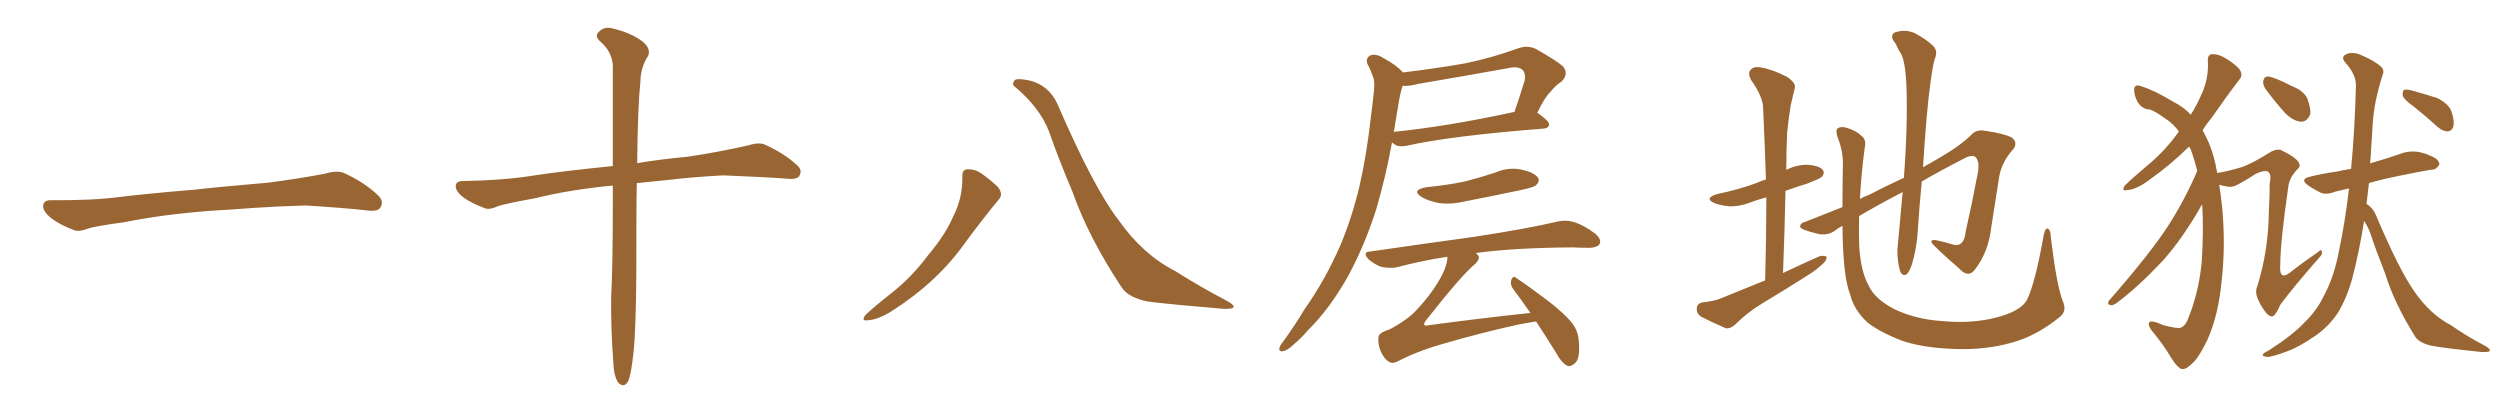 <svg xmlns="http://www.w3.org/2000/svg" xmlns:xlink="http://www.w3.org/1999/xlink" width="900" height="150"><path fill="#996633" padding="10" d="M75.88 75.88L75.88 75.88L75.88 75.88Q58.59 77.20 44.82 79.98L44.82 79.98Q33.98 81.45 31.64 82.32L31.64 82.32Q28.56 83.50 26.81 82.91L26.81 82.91Q21.39 80.86 18.60 78.66L18.60 78.66Q15.38 76.17 15.53 73.97L15.53 73.97Q15.82 72.07 18.16 72.07L18.16 72.07Q33.11 72.22 43.21 70.90L43.21 70.90Q52.59 69.73 70.31 68.26L70.31 68.26Q79.10 67.24 96.39 65.77L96.39 65.77Q106.79 64.45 116.89 62.55L116.89 62.55Q121.44 61.23 123.78 62.26L123.78 62.26Q131.25 65.63 136.23 70.46L136.23 70.46Q138.28 72.51 136.96 74.71L136.96 74.71Q135.94 76.32 131.84 75.73L131.84 75.73Q124.22 74.85 110.01 73.97L110.01 73.97Q99.61 74.27 91.26 74.85L91.26 74.85Q83.79 75.44 75.88 75.88ZM220.61 66.80L220.61 66.80L220.61 66.80Q205.22 68.26 192.77 71.34L192.77 71.34Q181.49 73.39 179.15 74.27L179.15 74.27Q176.37 75.59 174.61 75L174.61 75Q169.63 73.10 166.99 71.19L166.99 71.19Q163.92 68.85 164.06 66.94L164.06 66.94Q164.21 65.19 166.41 65.19L166.41 65.19Q181.93 64.89 192.48 63.13L192.48 63.13Q202.00 61.67 220.61 59.77L220.61 59.77Q220.61 36.47 220.61 23.58L220.61 23.58Q220.31 18.46 215.92 14.79L215.92 14.79Q214.01 12.89 215.48 11.57L215.48 11.57Q217.53 9.38 220.61 10.25L220.61 10.25Q227.34 11.87 231.30 14.94L231.30 14.94Q234.38 17.43 233.35 20.07L233.35 20.07Q230.71 24.02 230.57 29.00L230.57 29.00Q229.54 39.26 229.39 58.74L229.39 58.74Q237.01 57.42 247.71 56.40L247.71 56.40Q258.40 54.79 268.95 52.44L268.95 52.44Q273.05 51.12 275.24 52.00L275.24 52.00Q282.13 55.08 286.96 59.47L286.96 59.47Q289.01 61.23 287.70 63.43L287.70 63.43Q286.67 64.75 283.01 64.31L283.01 64.31Q275.24 63.72 260.30 63.13L260.30 63.13Q249.32 63.72 240.82 64.75L240.82 64.75Q235.11 65.33 229.25 65.92L229.25 65.92Q229.10 72.80 229.10 80.86L229.10 80.86Q229.25 117.92 227.93 128.03L227.93 128.03Q227.20 134.47 226.32 136.82L226.32 136.82Q224.85 140.04 222.51 137.70L222.51 137.70Q220.90 135.21 220.75 129.79L220.75 129.79Q219.87 117.77 220.02 106.79L220.02 106.79Q220.61 95.65 220.61 73.10L220.61 73.10Q220.61 69.58 220.61 66.80ZM346.44 63.72L346.44 63.72Q346.29 61.08 348.19 60.94L348.19 60.94Q350.68 60.79 353.03 62.26L353.03 62.26Q356.40 64.60 359.18 67.24L359.18 67.24Q361.38 70.02 359.47 71.92L359.47 71.92Q353.91 78.66 347.61 87.16L347.61 87.16Q337.79 101.22 321.39 111.77L321.39 111.77Q316.11 115.14 312.45 115.28L312.45 115.28Q309.81 115.72 311.57 113.38L311.57 113.38Q314.65 110.45 320.80 105.62L320.80 105.62Q328.27 99.76 334.13 91.85L334.13 91.85Q340.43 84.38 343.07 78.08L343.07 78.08Q346.58 71.34 346.44 63.72ZM365.33 31.20L365.33 31.20L365.33 31.20Q364.16 30.47 365.19 29.00L365.19 29.00Q365.77 27.98 370.75 29.00L370.75 29.00Q377.64 30.76 380.71 37.50L380.71 37.50Q393.75 67.68 402.69 79.25L402.69 79.25Q411.47 91.70 423.05 97.56L423.05 97.56Q432.57 103.56 441.06 107.96L441.06 107.96Q444.14 109.57 444.14 110.45L444.14 110.45Q443.99 111.33 440.33 111.18L440.33 111.18Q421.14 109.57 413.09 108.54L413.09 108.54Q406.20 107.08 403.86 103.56L403.86 103.56Q391.85 85.40 386.13 69.14L386.13 69.14Q380.71 56.25 377.64 47.31L377.64 47.31Q374.27 38.67 365.33 31.20ZM531.15 91.11L531.15 91.11Q531.88 91.41 532.03 91.85L532.03 91.85Q533.06 93.02 531.15 94.92L531.15 94.92Q526.17 99.02 513.28 115.43L513.28 115.43Q512.55 116.46 512.70 116.89L512.70 116.89Q513.13 117.48 514.60 117.04L514.60 117.04Q533.20 114.55 550.93 112.65L550.93 112.65Q547.71 107.96 544.92 104.30L544.92 104.30Q543.60 102.69 544.04 100.78L544.04 100.78Q544.78 99.02 545.80 100.05L545.80 100.05Q550.05 102.83 557.23 108.25L557.23 108.25Q563.82 113.38 566.16 116.60L566.16 116.60Q568.21 119.38 568.36 122.90L568.36 122.90Q568.95 129.49 566.75 130.96L566.75 130.96Q565.28 132.13 564.26 131.69L564.26 131.69Q562.21 130.66 560.45 127.44L560.45 127.44Q556.49 121.00 552.98 115.72L552.98 115.72Q550.20 116.16 546.97 116.75L546.97 116.75Q532.47 119.97 520.02 123.63L520.02 123.63Q510.50 126.27 502.88 130.22L502.88 130.22Q501.27 130.96 500.24 130.37L500.24 130.37Q498.49 129.49 497.17 126.71L497.17 126.71Q495.85 123.63 496.29 121.29L496.29 121.29Q496.29 119.82 500.39 118.51L500.39 118.51Q506.98 114.99 510.21 111.33L510.21 111.33Q516.06 105.03 519.29 98.73L519.29 98.73Q521.19 94.78 521.04 92.43L521.04 92.43Q511.52 93.90 502.73 96.24L502.73 96.24Q500.54 96.68 497.31 96.09L497.31 96.09Q494.82 95.21 492.63 93.31L492.63 93.31Q490.28 90.67 493.36 90.53L493.36 90.53Q513.57 87.60 530.71 85.25L530.71 85.25Q549.90 82.32 561.04 79.69L561.04 79.69Q563.96 79.10 566.75 79.98L566.75 79.98Q570.12 81.01 574.22 84.08L574.22 84.08Q576.71 86.13 575.83 87.89L575.83 87.89Q575.10 89.06 572.31 89.21L572.31 89.21Q569.38 89.21 566.16 89.06L566.16 89.06Q544.78 89.21 531.15 91.11ZM513.57 67.38L513.57 67.38Q521.04 66.65 527.34 65.33L527.34 65.33Q533.06 63.87 538.33 62.11L538.33 62.11Q543.02 60.06 547.85 61.08L547.85 61.08Q552.39 62.11 553.71 64.01L553.71 64.01Q554.44 65.33 552.98 66.65L552.98 66.65Q552.39 67.38 547.56 68.41L547.56 68.41Q537.16 70.61 527.34 72.51L527.34 72.51Q522.51 73.68 517.97 73.10L517.97 73.10Q514.31 72.36 511.96 71.04L511.96 71.04Q507.71 68.41 513.57 67.38ZM505.08 26.07L505.08 26.07Q516.21 24.76 527.20 22.85L527.20 22.85Q536.72 20.95 546.83 17.29L546.83 17.29Q550.05 16.26 552.83 17.58L552.83 17.58Q560.45 21.83 562.79 24.02L562.79 24.02Q564.84 26.81 562.06 29.44L562.06 29.44Q560.16 30.62 558.25 32.96L558.25 32.96Q556.20 34.86 553.42 40.58L553.42 40.58Q557.67 43.51 557.67 44.82L557.67 44.82Q557.52 46.14 555.76 46.29L555.76 46.29Q522.07 48.93 506.54 52.44L506.54 52.44Q504.64 52.88 502.88 52.44L502.88 52.44Q501.71 51.86 501.12 51.27L501.12 51.27Q498.93 63.43 495.41 75.44L495.41 75.44Q491.31 88.18 485.60 98.88L485.60 98.88Q478.86 111.04 470.80 118.95L470.80 118.95Q468.60 121.58 465.82 123.93L465.82 123.93Q463.33 126.27 461.87 126.42L461.87 126.42Q460.11 126.71 460.69 124.95L460.69 124.95Q460.99 124.07 461.87 123.05L461.87 123.05Q465.97 117.48 469.63 111.33L469.63 111.33Q477.10 100.78 482.52 88.33L482.52 88.33Q486.62 78.66 489.40 67.09L489.40 67.09Q492.04 55.52 493.51 42.19L493.51 42.19Q494.24 36.62 494.68 32.08L494.68 32.08Q494.97 28.86 494.09 27.10L494.09 27.10Q493.21 24.61 492.33 23.14L492.33 23.14Q491.46 20.95 493.36 19.92L493.36 19.92Q495.56 19.19 498.34 21.09L498.34 21.09Q502.73 23.44 505.08 26.07ZM501.86 47.02L501.86 47.02L501.86 47.02Q501.71 47.31 501.71 47.46L501.71 47.46Q520.90 45.56 545.21 40.28L545.21 40.28Q546.97 35.16 548.88 29.00L548.88 29.00Q549.32 26.66 548.29 25.34L548.29 25.34Q546.68 23.58 542.58 24.61L542.58 24.61Q527.05 27.39 510.64 30.18L510.64 30.18Q507.57 31.05 504.93 30.91L504.93 30.91Q504.05 33.69 503.61 36.47L503.61 36.47Q502.73 41.60 501.86 47.02ZM635.45 100.93L635.45 100.93Q635.89 85.25 635.89 71.04L635.89 71.04Q632.67 71.92 630.32 72.80L630.32 72.80Q626.37 74.41 622.41 74.27L622.41 74.27Q619.48 73.97 617.14 73.10L617.14 73.10Q613.33 71.34 618.16 69.87L618.16 69.87Q625.93 68.26 632.23 65.92L632.23 65.92Q633.84 65.19 635.74 64.60L635.74 64.60Q635.30 51.27 634.72 38.96L634.72 38.96Q634.72 34.86 630.32 28.71L630.32 28.71Q629.15 26.22 630.18 25.20L630.18 25.20Q631.35 23.73 633.98 24.32L633.98 24.32Q637.94 24.90 643.36 27.69L643.36 27.69Q646.58 29.88 646.14 31.64L646.14 31.64Q645.56 34.28 644.68 37.79L644.68 37.79Q643.95 42.04 643.36 47.90L643.36 47.90Q643.07 54.49 643.07 61.23L643.07 61.23Q643.07 61.08 643.21 61.08L643.21 61.08Q647.02 59.18 651.12 59.33L651.12 59.33Q655.22 59.77 656.25 61.23L656.25 61.23Q656.98 62.26 655.96 63.57L655.96 63.57Q655.22 64.31 650.68 66.06L650.68 66.06Q646.44 67.38 642.77 68.70L642.77 68.70Q642.48 82.91 641.89 98.29L641.89 98.29Q648.63 95.07 654.93 92.29L654.93 92.29Q656.69 91.85 657.57 92.43L657.57 92.43Q657.71 93.75 655.96 95.21L655.96 95.21Q653.76 97.27 650.68 99.17L650.68 99.17Q642.63 104.30 634.57 109.13L634.57 109.13Q629.15 112.35 624.61 116.89L624.61 116.89Q622.85 118.36 621.39 118.21L621.39 118.21Q615.97 115.87 612.30 113.96L612.30 113.96Q610.69 112.79 610.84 110.89L610.84 110.89Q610.99 109.28 612.89 108.84L612.89 108.84Q617.29 108.40 619.63 107.37L619.63 107.37Q627.83 104.00 635.45 100.93ZM742.53 108.25L742.53 108.25L742.53 108.25Q744.29 111.91 741.50 114.11L741.50 114.11Q734.18 120.12 726.27 122.75L726.27 122.75Q717.04 125.68 706.93 125.68L706.93 125.68Q694.34 125.68 685.40 122.90L685.40 122.90Q676.76 119.68 672.22 116.02L672.22 116.02Q667.38 111.47 666.06 106.05L666.06 106.05Q663.43 99.46 663.28 81.30L663.28 81.30Q661.38 82.32 660.79 82.91L660.79 82.91Q657.71 85.11 654.05 84.08L654.05 84.08Q648.05 82.62 648.05 81.59L648.05 81.59Q648.05 80.27 649.95 79.83L649.95 79.83Q655.22 77.78 663.28 74.56L663.28 74.56Q663.28 67.97 663.43 60.35L663.43 60.35Q663.72 54.79 661.52 49.37L661.52 49.37Q660.64 46.73 661.67 46.14L661.67 46.14Q662.84 45.41 664.75 46.00L664.75 46.00Q668.26 47.02 670.17 48.93L670.17 48.93Q671.92 50.24 671.34 52.88L671.34 52.88Q670.02 62.70 669.58 71.63L669.58 71.63Q671.04 70.75 672.80 70.17L672.80 70.17Q679.25 66.80 685.40 64.01L685.40 64.01Q686.87 44.38 686.28 29.88L686.28 29.88Q685.84 22.12 684.38 19.34L684.38 19.34Q683.35 17.87 682.32 15.53L682.32 15.53Q680.13 13.04 682.03 11.72L682.03 11.72Q685.69 10.40 689.21 11.87L689.21 11.87Q693.60 14.21 695.95 16.55L695.95 16.55Q697.85 18.46 696.39 21.53L696.39 21.53Q694.92 27.69 693.60 42.19L693.60 42.19Q692.87 50.83 692.29 60.21L692.29 60.21Q695.07 58.59 697.41 57.28L697.41 57.28Q705.62 52.59 709.72 48.49L709.72 48.49Q711.47 46.58 714.26 47.02L714.26 47.02Q721.44 48.05 724.22 49.51L724.22 49.51Q726.42 51.12 724.95 53.47L724.95 53.47Q720.85 58.01 719.82 62.99L719.82 62.99Q718.36 72.36 716.89 81.59L716.89 81.59Q715.87 90.82 710.89 97.12L710.89 97.12Q708.54 100.20 705.32 96.68L705.32 96.68Q696.24 88.77 695.36 87.30L695.36 87.30Q694.92 86.28 696.83 86.43L696.83 86.43Q699.76 87.01 702.54 87.89L702.54 87.89Q707.08 89.50 707.67 83.20L707.67 83.20Q710.01 72.95 711.47 64.89L711.47 64.89Q712.94 59.03 711.62 57.13L711.62 57.13Q710.89 55.52 708.11 56.54L708.11 56.54Q698.88 61.23 691.85 65.33L691.85 65.33Q690.97 73.97 690.38 83.35L690.38 83.35Q690.09 88.92 688.33 95.07L688.33 95.07Q687.45 97.71 686.43 98.73L686.43 98.73Q684.96 99.61 684.08 97.71L684.08 97.71Q683.06 94.48 683.06 89.94L683.06 89.94Q683.94 80.71 684.96 69.14L684.96 69.14Q675.15 74.27 669.29 77.78L669.29 77.78Q669.14 83.06 669.29 87.89L669.29 87.89Q669.73 97.56 672.80 102.98L672.80 102.98Q675 107.67 682.03 111.33L682.03 111.33Q689.79 114.99 699.17 115.58L699.17 115.58Q710.01 116.60 718.80 114.26L718.80 114.26Q727.29 112.06 729.64 108.11L729.64 108.11Q732.57 102.39 735.79 84.38L735.79 84.38Q736.38 81.88 737.26 82.32L737.26 82.32Q738.28 82.91 738.28 85.25L738.28 85.25Q740.33 102.39 742.53 108.25ZM815.63 32.08L815.63 32.08Q814.60 30.62 814.75 29.15L814.75 29.15Q815.19 27.39 816.65 27.54L816.65 27.54Q819.29 27.98 825.15 31.05L825.15 31.05Q829.10 32.52 830.57 35.30L830.57 35.30Q831.88 38.82 831.74 41.02L831.74 41.02Q830.57 43.95 828.22 43.80L828.22 43.80Q825.44 43.51 822.66 40.72L822.66 40.72Q818.85 36.47 815.63 32.08ZM791.02 61.52L791.02 61.52Q789.99 57.42 788.67 53.76L788.67 53.76Q788.23 53.17 788.09 52.73L788.09 52.73Q781.64 59.18 773.58 64.89L773.58 64.89Q769.04 68.26 765.82 68.41L765.82 68.41Q763.48 68.99 764.94 66.80L764.94 66.80Q767.58 64.16 773.00 59.62L773.00 59.62Q779.44 54.35 784.42 47.31L784.42 47.31Q782.23 44.38 779.44 42.63L779.44 42.63Q775.78 39.99 773.88 39.40L773.88 39.40Q771.24 39.40 769.48 36.62L769.48 36.62Q768.16 34.13 768.31 31.93L768.31 31.93Q768.60 30.18 770.80 31.05L770.80 31.05Q775.63 32.52 782.37 36.62L782.37 36.62Q786.33 38.67 788.67 41.31L788.67 41.31Q790.87 37.79 792.19 34.72L792.19 34.72Q795.26 28.56 794.82 21.83L794.82 21.83Q794.68 19.63 796.44 19.48L796.44 19.48Q798.49 19.48 800.39 20.51L800.39 20.51Q803.61 22.27 805.96 24.61L805.96 24.61Q807.71 26.81 806.25 28.56L806.25 28.56Q801.42 34.86 796.14 42.48L796.14 42.48Q794.38 44.53 792.92 46.88L792.92 46.88Q794.09 48.93 795.12 51.27L795.12 51.27Q797.17 56.10 798.19 62.26L798.19 62.26Q801.56 61.82 807.42 60.06L807.42 60.06Q811.23 58.59 817.53 54.64L817.53 54.64Q819.73 53.47 821.19 54.05L821.19 54.05Q825.88 56.25 827.34 58.15L827.34 58.15Q828.52 59.91 827.05 60.94L827.05 60.94Q824.27 63.87 823.83 66.94L823.83 66.94Q820.90 87.16 820.90 95.21L820.90 95.21Q820.31 101.81 825.29 97.41L825.29 97.41Q829.83 93.90 834.38 90.82L834.38 90.82Q835.69 89.50 835.84 90.53L835.84 90.53Q836.28 91.41 834.81 92.87L834.81 92.87Q825.44 103.56 820.90 109.72L820.90 109.72Q819.58 112.79 818.55 113.67L818.55 113.67Q817.53 114.40 816.06 112.94L816.06 112.94Q814.16 110.74 812.84 107.67L812.84 107.67Q811.67 105.03 812.70 102.83L812.70 102.83Q816.65 90.09 816.80 75.88L816.80 75.88Q817.09 70.90 817.09 66.06L817.09 66.06Q817.82 62.70 816.50 61.82L816.50 61.82Q815.33 61.08 812.11 62.55L812.11 62.55Q808.59 64.89 804.93 66.80L804.93 66.80Q803.17 67.53 801.42 67.09L801.42 67.09Q800.39 66.94 798.93 66.50L798.93 66.50Q799.51 70.31 799.95 74.41L799.95 74.41Q801.27 88.18 799.80 101.07L799.80 101.07Q798.63 113.53 794.68 122.31L794.68 122.31Q792.04 127.73 790.14 129.93L790.14 129.93Q787.21 133.01 785.74 132.86L785.74 132.86Q784.28 133.01 781.49 128.61L781.49 128.61Q778.86 124.07 774.46 118.80L774.46 118.80Q773.14 116.89 773.73 116.02L773.73 116.02Q774.61 115.14 778.71 117.04L778.71 117.04Q783.25 118.21 784.72 118.07L784.72 118.07Q786.47 117.63 787.50 115.28L787.50 115.28Q791.60 105.32 792.63 94.19L792.63 94.19Q793.36 82.47 792.77 73.54L792.77 73.54Q785.89 85.69 778.71 93.75L778.71 93.75Q769.92 103.13 762.30 108.84L762.30 108.84Q760.84 110.01 759.96 109.86L759.96 109.86Q758.35 109.72 759.23 108.25L759.23 108.25Q774.32 90.97 780.62 81.15L780.62 81.15Q786.47 72.07 791.02 61.52ZM851.07 79.54L851.07 79.54Q849.46 89.94 846.83 100.20L846.83 100.20Q844.63 107.96 841.41 112.94L841.41 112.94Q838.33 117.48 833.79 120.70L833.79 120.70Q827.64 124.95 823.54 126.42L823.54 126.42Q817.68 128.61 816.21 128.47L816.21 128.47Q814.16 128.32 814.75 127.44L814.75 127.44Q815.04 127.00 816.80 126.12L816.80 126.12Q825.44 120.56 829.54 116.16L829.54 116.16Q834.08 111.77 836.43 106.79L836.43 106.79Q840.23 99.90 841.99 90.53L841.99 90.53Q844.19 80.27 845.65 67.82L845.65 67.82Q843.02 68.41 840.67 68.99L840.67 68.99Q837.45 70.31 835.25 69.29L835.25 69.29Q832.91 68.12 831.01 66.80L831.01 66.80Q827.64 64.45 831.74 63.57L831.74 63.57Q836.57 62.40 840.97 61.82L840.97 61.82Q843.60 61.23 846.39 60.79L846.39 60.79Q847.71 47.02 848.14 30.76L848.14 30.76Q848.14 26.81 844.48 22.71L844.48 22.71Q842.29 20.36 845.07 19.34L845.07 19.34Q847.41 18.60 850.20 19.92L850.20 19.92Q855.03 21.97 857.37 24.17L857.37 24.17Q858.40 25.34 857.81 26.81L857.81 26.81Q854.59 36.62 854.15 45.12L854.15 45.12Q853.86 50.39 853.42 56.69L853.42 56.69Q853.27 57.86 853.27 58.89L853.27 58.89Q853.42 58.74 854.00 58.59L854.00 58.59Q860.01 56.84 865.43 54.93L865.43 54.93Q868.36 54.20 871.14 54.79L871.14 54.79Q873.63 55.37 874.66 55.96L874.66 55.96Q878.17 57.28 878.17 59.18L878.17 59.18Q877.00 61.23 875.24 61.08L875.24 61.08Q870.12 61.96 863.82 63.28L863.82 63.28Q857.81 64.45 852.83 65.92L852.83 65.92Q852.39 69.73 851.95 73.39L851.95 73.39Q854.44 75 855.47 77.78L855.47 77.78Q863.82 97.41 869.24 105.03L869.24 105.03Q874.80 113.09 882.28 117.04L882.28 117.04Q888.43 121.29 893.85 124.07L893.85 124.07Q896.48 125.39 896.34 126.27L896.34 126.27Q896.19 126.86 893.12 126.71L893.12 126.71Q880.52 125.39 875.54 124.51L875.54 124.51Q871.00 123.49 869.53 121.29L869.53 121.29Q861.91 109.13 858.69 98.58L858.69 98.58Q855.32 90.09 853.42 84.23L853.42 84.23Q852.54 81.74 851.07 79.54ZM868.80 38.23L868.80 38.23L868.80 38.23Q865.43 35.89 864.99 34.42L864.99 34.42Q864.84 32.96 865.43 32.37L865.43 32.37Q866.16 32.08 868.07 32.52L868.07 32.52Q872.90 33.84 877.44 35.30L877.44 35.30Q881.69 37.50 882.57 40.28L882.57 40.28Q883.74 43.80 883.15 45.70L883.15 45.70Q882.57 47.17 881.25 47.31L881.25 47.31Q879.49 47.31 877.73 45.85L877.73 45.85Q873.19 41.75 868.80 38.23Z"/></svg>